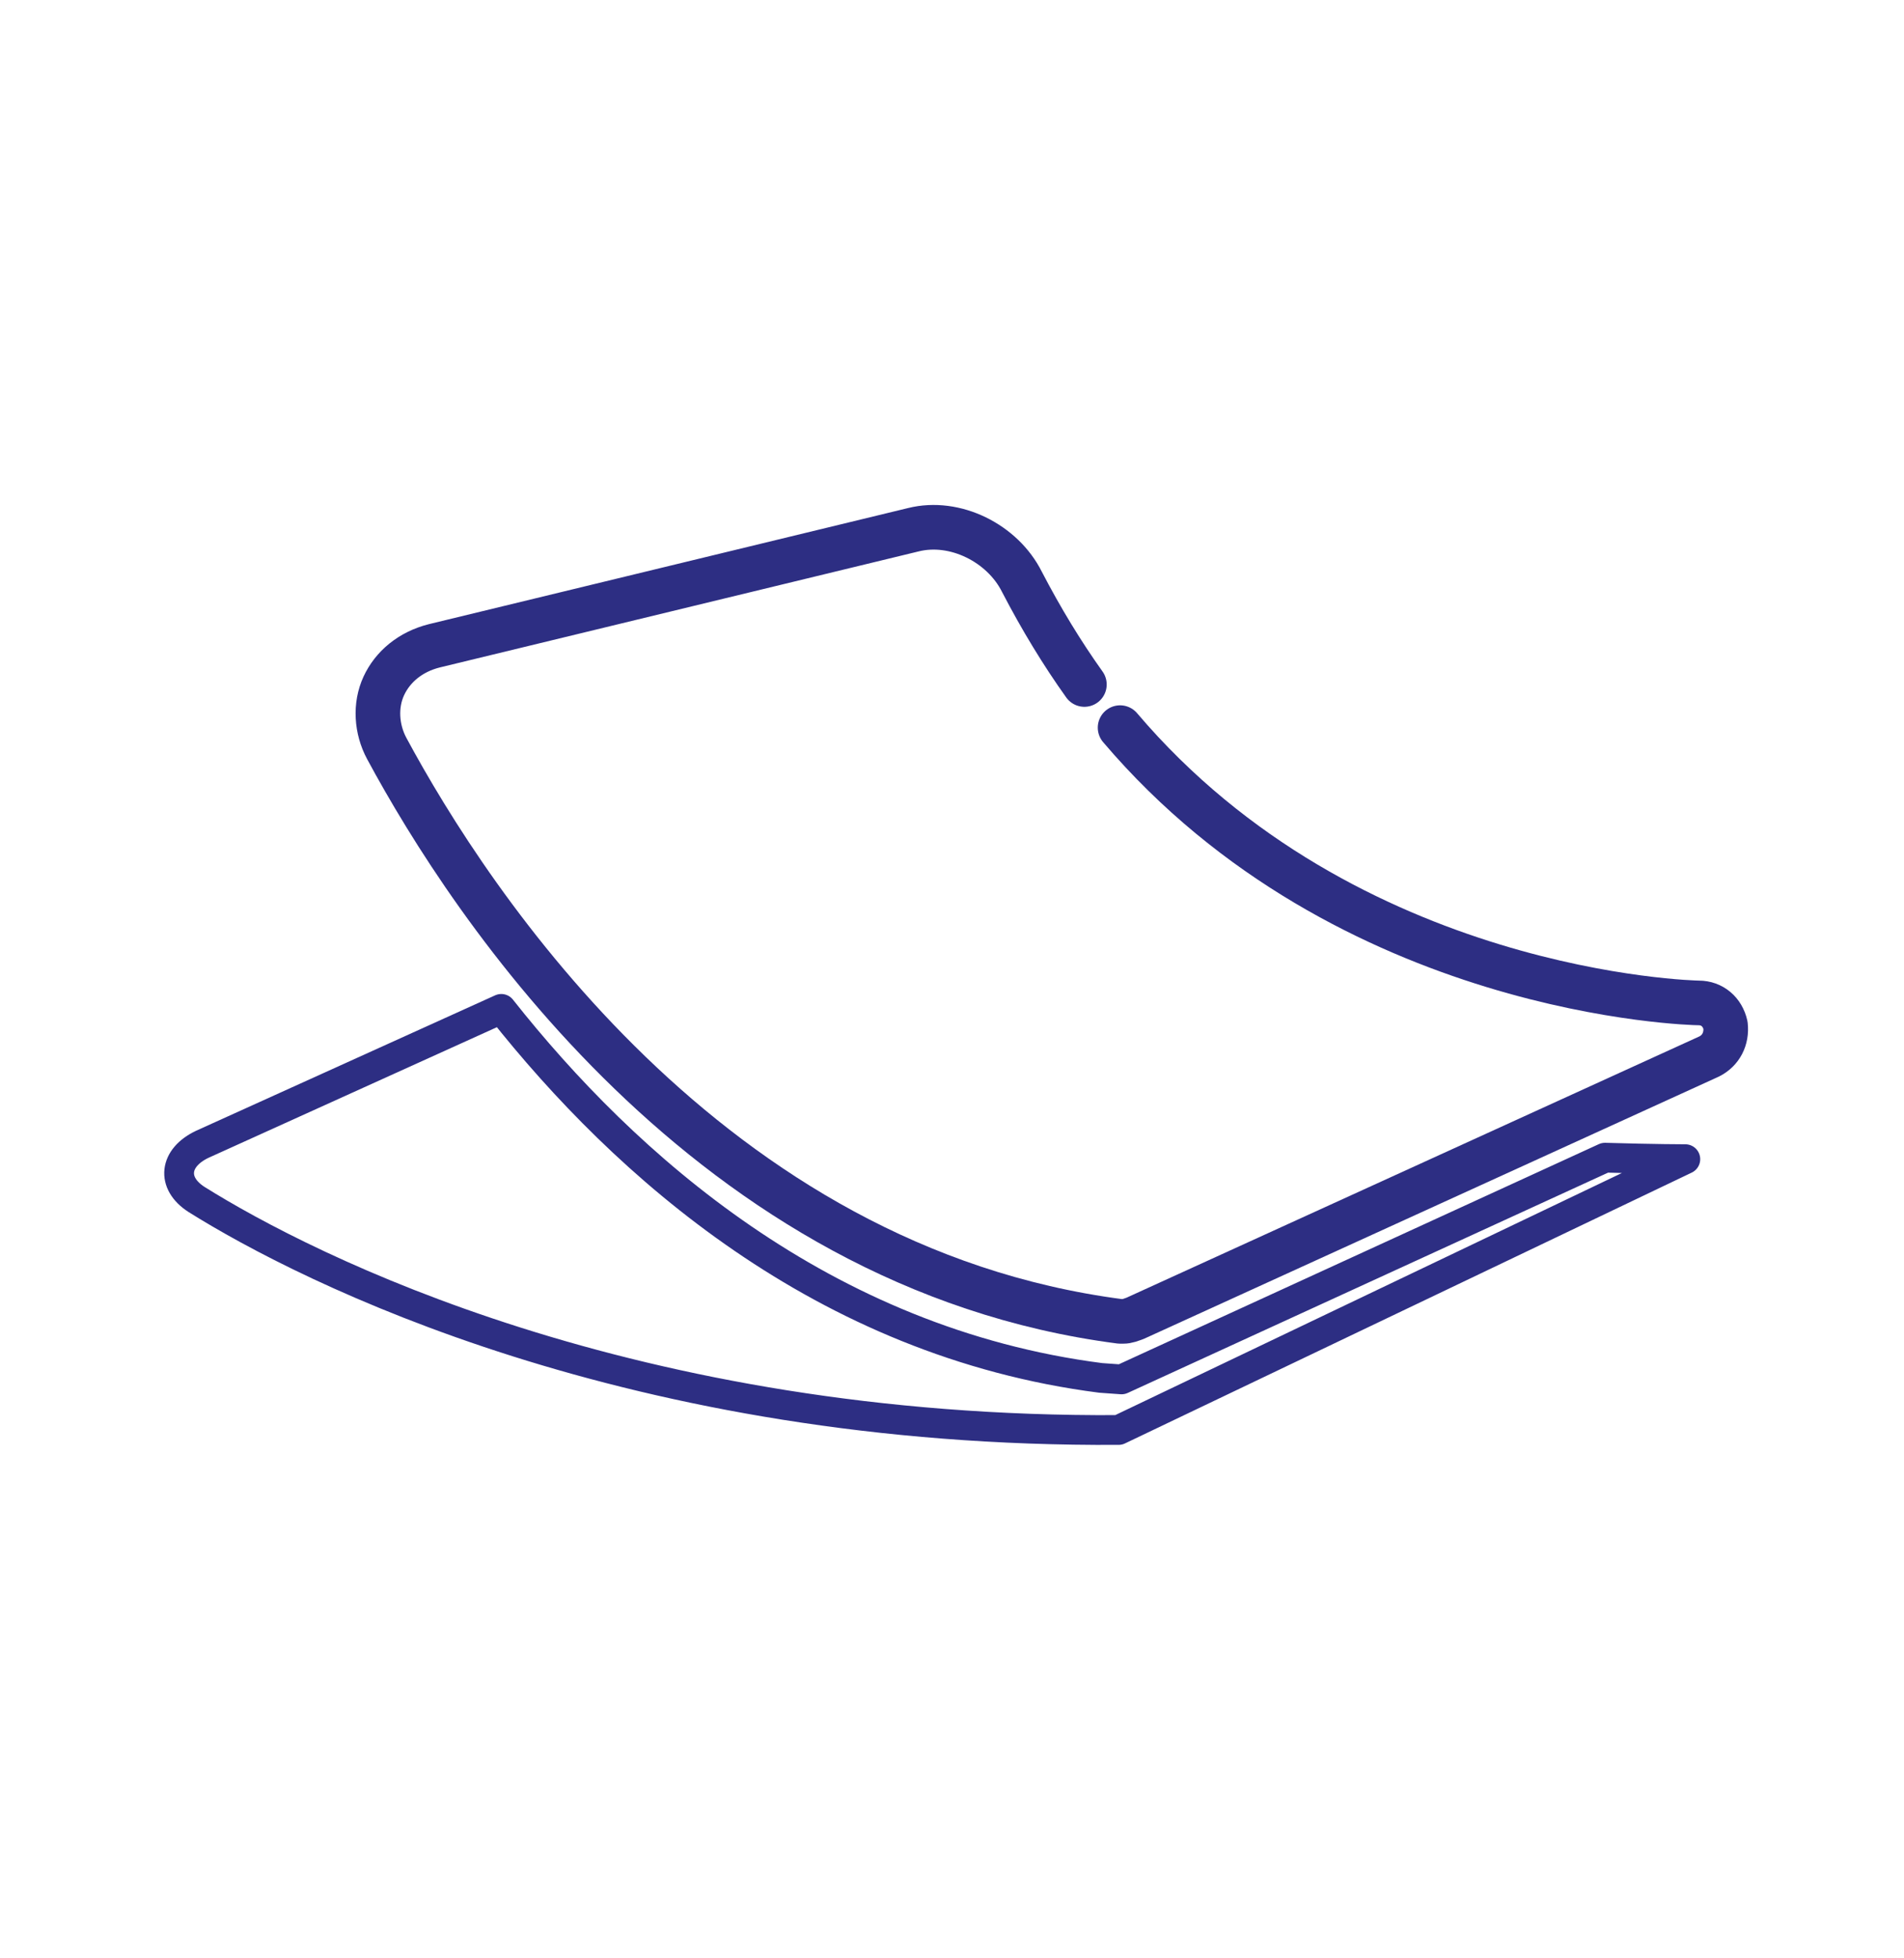 <?xml version="1.0" encoding="utf-8"?>
<!-- Generator: Adobe Illustrator 19.1.0, SVG Export Plug-In . SVG Version: 6.00 Build 0)  -->
<svg version="1.1" id="Layer_1" xmlns="http://www.w3.org/2000/svg" xmlns:xlink="http://www.w3.org/1999/xlink" x="0px" y="0px"
	 viewBox="0 0 128 131.6" style="enable-background:new 0 0 128 131.6;" xml:space="preserve">
<style type="text/css">
	.st0{fill:none;stroke:#2D2E83;stroke-width:3;stroke-linecap:round;stroke-linejoin:round;stroke-miterlimit:10;}
	.st1{fill:#2D2E83;stroke:#2D2E83;stroke-miterlimit:10;}
	.st2{fill:none;stroke:#2D2E83;stroke-width:3;stroke-miterlimit:10;}
	.st3{fill:none;stroke:#2D2E83;stroke-width:2;stroke-linecap:round;stroke-linejoin:round;stroke-miterlimit:10;}
	.st4{fill:none;stroke:#2D2E83;stroke-linecap:round;stroke-linejoin:round;stroke-miterlimit:10;}
	.st5{fill:none;stroke:#2D2E83;stroke-miterlimit:10;}
	.st6{fill:none;stroke:#2D2E83;stroke-width:2.735;stroke-linecap:round;stroke-linejoin:round;stroke-miterlimit:10;}
	.st7{fill:none;stroke:#2D2E83;stroke-width:1.728;stroke-linecap:round;stroke-linejoin:round;stroke-miterlimit:10;}
	.st8{stroke:#2D2E83;stroke-miterlimit:10;}
	.st9{fill:none;stroke:#2D2E83;stroke-width:2.231;stroke-linecap:round;stroke-linejoin:round;stroke-miterlimit:10;}
	.st10{fill:none;stroke:#2D2E83;stroke-width:2.013;stroke-linecap:round;stroke-linejoin:round;stroke-miterlimit:10;}
	.st11{fill:none;stroke:#2D2E83;stroke-width:2.13;stroke-linecap:round;stroke-linejoin:round;stroke-miterlimit:10;}
	.st12{fill:none;stroke:#2D2E83;stroke-width:1.42;stroke-linecap:round;stroke-linejoin:round;stroke-miterlimit:10;}
</style>
<g>
	<path class="st0" d="M72.9,46c-1.5-2.1-2.9-4.4-4.2-6.9c-1.3-2.6-4.5-4.2-7.3-3.5l-32.2,7.8c-1.6,0.4-2.8,1.4-3.4,2.7
		c-0.6,1.3-0.5,2.9,0.2,4.2c5.6,10.4,21.6,34.9,49.3,38.5l0,0c0.1,0,0.2,0,0.2,0c0.3,0,0.5-0.1,0.8-0.2l38.6-17.6
		c0.8-0.4,1.2-1.2,1.1-2.1c-0.2-0.9-0.9-1.5-1.8-1.5c-0.3,0-23.6-0.5-38.9-18.5"/>
	<path class="st3" d="M13.2,80.6c7.5,4.7,29.3,15.7,62,15.5l38.1-18.2c0,0-2,0-5.4-0.1L75.4,92.7l-1.4-0.1
		C55.3,90.2,42,78.3,33.7,67.8l-20.1,9.1C11.7,77.8,11.5,79.5,13.2,80.6L13.2,80.6z M13.2,80.6"/>
</g>
</svg>
